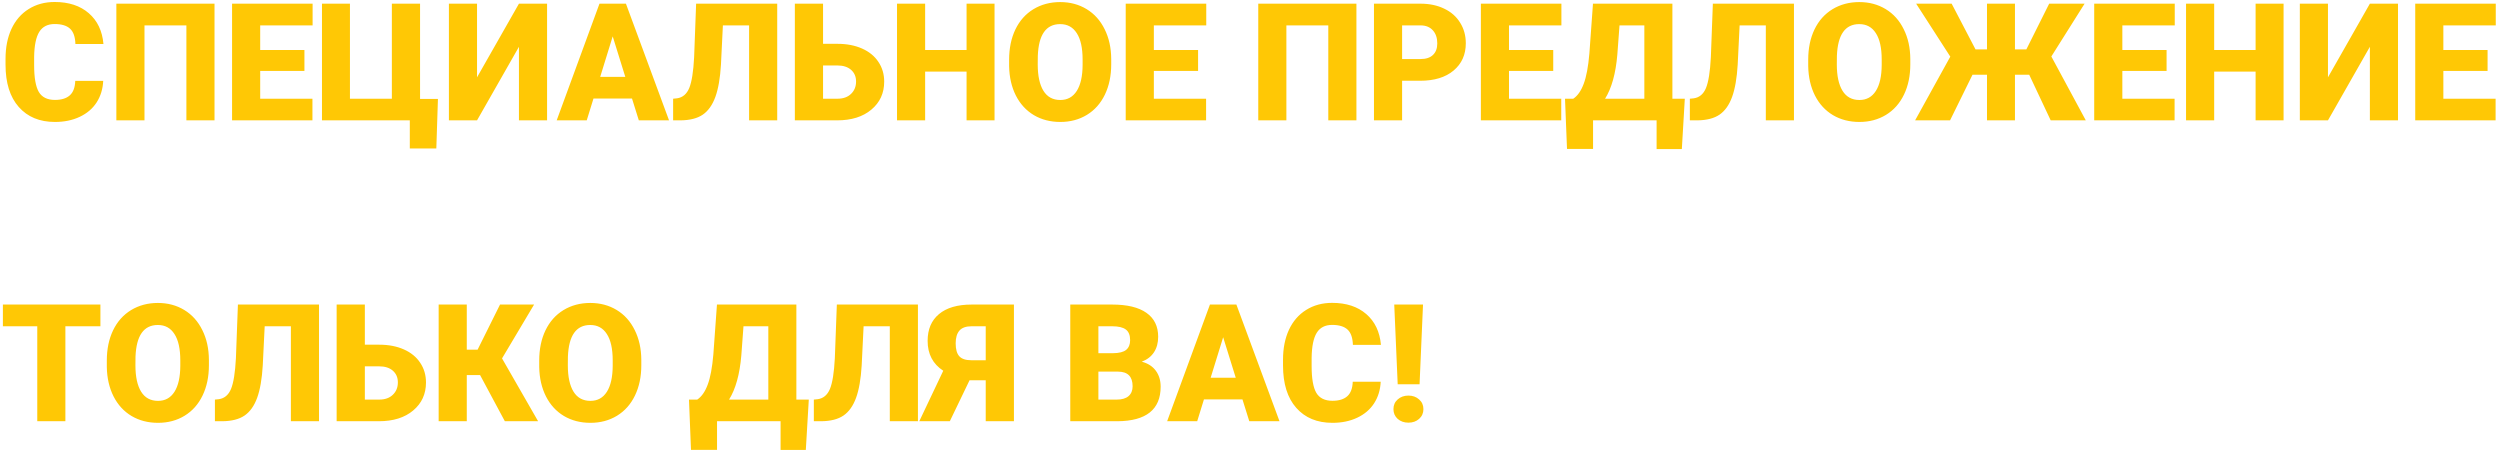 <?xml version="1.0" encoding="UTF-8"?> <svg xmlns="http://www.w3.org/2000/svg" width="457" height="83" viewBox="0 0 457 83" fill="none"> <path d="M18.867 14.778C18.799 16.263 18.398 17.576 17.666 18.719C16.934 19.852 15.903 20.73 14.575 21.355C13.257 21.98 11.748 22.293 10.049 22.293C7.246 22.293 5.039 21.38 3.428 19.554C1.816 17.727 1.011 15.149 1.011 11.819V10.765C1.011 8.675 1.372 6.849 2.095 5.286C2.827 3.714 3.877 2.503 5.244 1.653C6.611 0.794 8.193 0.364 9.99 0.364C12.578 0.364 14.658 1.048 16.23 2.415C17.803 3.772 18.696 5.647 18.911 8.04H13.784C13.745 6.741 13.418 5.809 12.803 5.242C12.188 4.676 11.25 4.393 9.99 4.393C8.711 4.393 7.773 4.871 7.178 5.828C6.582 6.785 6.27 8.313 6.24 10.413V11.922C6.24 14.197 6.523 15.823 7.09 16.8C7.666 17.776 8.652 18.265 10.049 18.265C11.23 18.265 12.134 17.986 12.759 17.43C13.384 16.873 13.716 15.989 13.755 14.778H18.867ZM39.214 22H34.072V4.642H26.411V22H21.27V0.672H39.214V22ZM55.649 12.962H47.563V18.045H57.114V22H42.422V0.672H57.144V4.642H47.563V9.139H55.649V12.962ZM58.857 0.672H63.97V18.045H71.631V0.672H76.787V18.089H80.054L79.761 27.142H74.912V22H58.857V0.672ZM94.863 0.672H100.005V22H94.863V8.553L87.202 22H82.061V0.672H87.202V14.134L94.863 0.672ZM115.532 18.016H108.486L107.256 22H101.763L109.585 0.672H114.419L122.3 22H116.777L115.532 18.016ZM109.717 14.046H114.302L112.002 6.648L109.717 14.046ZM142.075 0.672V22H136.934V4.642H132.144L131.792 11.805C131.646 14.275 131.304 16.248 130.767 17.723C130.229 19.197 129.463 20.276 128.467 20.96C127.48 21.634 126.133 21.98 124.424 22H123.047V18.045L123.765 17.972C124.79 17.825 125.532 17.2 125.991 16.097C126.45 14.983 126.748 13.113 126.885 10.486L127.251 0.672H142.075ZM150.454 8.011H153.105C154.795 8.011 156.289 8.299 157.588 8.875C158.887 9.451 159.883 10.267 160.576 11.321C161.279 12.366 161.631 13.567 161.631 14.925C161.631 17.024 160.85 18.729 159.287 20.037C157.734 21.346 155.645 22 153.018 22H145.298V0.672H150.454V8.011ZM150.454 11.966V18.045H153.091C154.136 18.045 154.961 17.752 155.566 17.166C156.182 16.58 156.489 15.823 156.489 14.896C156.489 14.017 156.187 13.309 155.581 12.771C154.976 12.234 154.136 11.966 153.062 11.966H150.454ZM181.802 22H176.689V13.094H169.116V22H163.975V0.672H169.116V9.139H176.689V0.672H181.802V22ZM203.13 11.775C203.13 13.855 202.744 15.696 201.973 17.298C201.201 18.899 200.103 20.135 198.677 21.004C197.261 21.863 195.645 22.293 193.828 22.293C192.012 22.293 190.4 21.878 188.994 21.048C187.588 20.208 186.489 19.012 185.698 17.459C184.917 15.906 184.507 14.124 184.468 12.112V10.911C184.468 8.821 184.849 6.98 185.61 5.389C186.382 3.787 187.48 2.552 188.906 1.683C190.342 0.813 191.973 0.379 193.799 0.379C195.605 0.379 197.217 0.809 198.633 1.668C200.049 2.527 201.147 3.753 201.929 5.345C202.72 6.927 203.12 8.743 203.13 10.794V11.775ZM197.9 10.882C197.9 8.763 197.544 7.156 196.831 6.062C196.128 4.959 195.117 4.407 193.799 4.407C191.221 4.407 189.858 6.341 189.712 10.208L189.697 11.775C189.697 13.865 190.044 15.472 190.737 16.595C191.431 17.718 192.461 18.279 193.828 18.279C195.127 18.279 196.128 17.727 196.831 16.624C197.534 15.521 197.891 13.934 197.9 11.863V10.882ZM219.009 12.962H210.923V18.045H220.474V22H205.781V0.672H220.503V4.642H210.923V9.139H219.009V12.962ZM247.954 22H242.812V4.642H235.151V22H230.01V0.672H247.954V22ZM256.304 14.764V22H251.162V0.672H259.673C261.304 0.672 262.744 0.975 263.994 1.58C265.254 2.176 266.226 3.03 266.909 4.144C267.603 5.247 267.949 6.502 267.949 7.908C267.949 9.988 267.202 11.653 265.708 12.903C264.224 14.144 262.183 14.764 259.585 14.764H256.304ZM256.304 10.794H259.673C260.669 10.794 261.426 10.545 261.943 10.047C262.471 9.549 262.734 8.846 262.734 7.938C262.734 6.941 262.466 6.146 261.929 5.55C261.392 4.954 260.659 4.651 259.731 4.642H256.304V10.794ZM283.931 12.962H275.845V18.045H285.396V22H270.703V0.672H285.425V4.642H275.845V9.139H283.931V12.962ZM307.441 27.244H302.827V22H291.211V27.23H286.45L286.084 18.045H287.593C288.384 17.518 289.019 16.614 289.497 15.335C289.985 14.046 290.332 12.2 290.537 9.798L291.196 0.672H305.713V18.045H307.983L307.441 27.244ZM293.408 18.045H300.586V4.642H296.045L295.649 9.974C295.356 13.431 294.609 16.121 293.408 18.045ZM327.935 0.672V22H322.793V4.642H318.003L317.651 11.805C317.505 14.275 317.163 16.248 316.626 17.723C316.089 19.197 315.322 20.276 314.326 20.96C313.34 21.634 311.992 21.98 310.283 22H308.906V18.045L309.624 17.972C310.649 17.825 311.392 17.2 311.851 16.097C312.31 14.983 312.607 13.113 312.744 10.486L313.11 0.672H327.935ZM349.204 11.775C349.204 13.855 348.818 15.696 348.047 17.298C347.275 18.899 346.177 20.135 344.751 21.004C343.335 21.863 341.719 22.293 339.902 22.293C338.086 22.293 336.475 21.878 335.068 21.048C333.662 20.208 332.563 19.012 331.772 17.459C330.991 15.906 330.581 14.124 330.542 12.112V10.911C330.542 8.821 330.923 6.98 331.685 5.389C332.456 3.787 333.555 2.552 334.98 1.683C336.416 0.813 338.047 0.379 339.873 0.379C341.68 0.379 343.291 0.809 344.707 1.668C346.123 2.527 347.222 3.753 348.003 5.345C348.794 6.927 349.194 8.743 349.204 10.794V11.775ZM343.975 10.882C343.975 8.763 343.618 7.156 342.905 6.062C342.202 4.959 341.191 4.407 339.873 4.407C337.295 4.407 335.933 6.341 335.786 10.208L335.771 11.775C335.771 13.865 336.118 15.472 336.812 16.595C337.505 17.718 338.535 18.279 339.902 18.279C341.201 18.279 342.202 17.727 342.905 16.624C343.608 15.521 343.965 13.934 343.975 11.863V10.882ZM370.942 13.665H368.335V22H363.223V13.665H360.571L356.47 22H350.083L356.514 10.354L350.273 0.672H356.763L361.128 9.036H363.223V0.672H368.335V9.036H370.415L374.59 0.672H381.064L374.985 10.325L381.284 22H374.868L370.942 13.665ZM396.05 12.962H387.964V18.045H397.515V22H382.822V0.672H397.544V4.642H387.964V9.139H396.05V12.962ZM417.437 22H412.324V13.094H404.751V22H399.609V0.672H404.751V9.139H412.324V0.672H417.437V22ZM433.213 0.672H438.354V22H433.213V8.553L425.552 22H420.41V0.672H425.552V14.134L433.213 0.672ZM454.731 12.962H446.646V18.045H456.196V22H441.504V0.672H456.226V4.642H446.646V9.139H454.731V12.962ZM18.355 59.642H11.953V77H6.812V59.642H0.527V55.672H18.355V59.642ZM38.188 66.775C38.188 68.856 37.803 70.696 37.031 72.298C36.26 73.899 35.161 75.135 33.735 76.004C32.319 76.863 30.703 77.293 28.887 77.293C27.07 77.293 25.459 76.878 24.053 76.048C22.646 75.208 21.548 74.012 20.757 72.459C19.976 70.906 19.565 69.124 19.526 67.112V65.911C19.526 63.821 19.907 61.98 20.669 60.389C21.44 58.787 22.539 57.552 23.965 56.683C25.4 55.813 27.031 55.379 28.857 55.379C30.664 55.379 32.275 55.809 33.691 56.668C35.107 57.527 36.206 58.753 36.987 60.345C37.778 61.927 38.179 63.743 38.188 65.794V66.775ZM32.959 65.882C32.959 63.763 32.602 62.156 31.89 61.062C31.186 59.959 30.176 59.407 28.857 59.407C26.279 59.407 24.917 61.341 24.77 65.208L24.756 66.775C24.756 68.865 25.102 70.472 25.796 71.595C26.489 72.718 27.52 73.279 28.887 73.279C30.186 73.279 31.186 72.728 31.89 71.624C32.593 70.52 32.949 68.934 32.959 66.863V65.882ZM58.315 55.672V77H53.174V59.642H48.384L48.032 66.805C47.886 69.275 47.544 71.248 47.007 72.723C46.47 74.197 45.703 75.276 44.707 75.96C43.721 76.634 42.373 76.981 40.664 77H39.287V73.045L40.005 72.972C41.03 72.825 41.773 72.2 42.231 71.097C42.69 69.983 42.988 68.113 43.125 65.486L43.491 55.672H58.315ZM66.694 63.011H69.346C71.035 63.011 72.529 63.299 73.828 63.875C75.127 64.451 76.123 65.267 76.816 66.321C77.519 67.366 77.871 68.567 77.871 69.925C77.871 72.024 77.09 73.728 75.527 75.037C73.975 76.346 71.885 77 69.258 77H61.538V55.672H66.694V63.011ZM66.694 66.966V73.045H69.331C70.376 73.045 71.201 72.752 71.807 72.166C72.422 71.58 72.73 70.823 72.73 69.895C72.73 69.017 72.427 68.309 71.821 67.772C71.216 67.234 70.376 66.966 69.302 66.966H66.694ZM87.759 68.562H85.327V77H80.186V55.672H85.327V63.919H87.305L91.406 55.672H97.632L91.772 65.516L98.364 77H92.285L87.759 68.562ZM117.231 66.775C117.231 68.856 116.846 70.696 116.074 72.298C115.303 73.899 114.204 75.135 112.778 76.004C111.362 76.863 109.746 77.293 107.93 77.293C106.113 77.293 104.502 76.878 103.096 76.048C101.689 75.208 100.591 74.012 99.8 72.459C99.019 70.906 98.608 69.124 98.569 67.112V65.911C98.569 63.821 98.95 61.98 99.712 60.389C100.483 58.787 101.582 57.552 103.008 56.683C104.443 55.813 106.074 55.379 107.9 55.379C109.707 55.379 111.318 55.809 112.734 56.668C114.15 57.527 115.249 58.753 116.03 60.345C116.821 61.927 117.222 63.743 117.231 65.794V66.775ZM112.002 65.882C112.002 63.763 111.646 62.156 110.933 61.062C110.229 59.959 109.219 59.407 107.9 59.407C105.322 59.407 103.96 61.341 103.813 65.208L103.799 66.775C103.799 68.865 104.146 70.472 104.839 71.595C105.532 72.718 106.562 73.279 107.93 73.279C109.229 73.279 110.229 72.728 110.933 71.624C111.636 70.52 111.992 68.934 112.002 66.863V65.882ZM147.305 82.244H142.69V77H131.074V82.23H126.313L125.947 73.045H127.456C128.247 72.518 128.882 71.614 129.36 70.335C129.849 69.046 130.195 67.2 130.4 64.798L131.06 55.672H145.576V73.045H147.847L147.305 82.244ZM133.271 73.045H140.449V59.642H135.908L135.513 64.974C135.22 68.431 134.473 71.121 133.271 73.045ZM167.798 55.672V77H162.656V59.642H157.866L157.515 66.805C157.368 69.275 157.026 71.248 156.489 72.723C155.952 74.197 155.186 75.276 154.189 75.96C153.203 76.634 151.855 76.981 150.146 77H148.77V73.045L149.487 72.972C150.513 72.825 151.255 72.2 151.714 71.097C152.173 69.983 152.471 68.113 152.607 65.486L152.974 55.672H167.798ZM180.19 77V69.515H177.231L173.628 77H168.047L172.427 67.772C170.522 66.531 169.57 64.71 169.57 62.308C169.57 60.198 170.264 58.567 171.65 57.415C173.037 56.253 175.034 55.672 177.642 55.672H185.347V77H180.19ZM174.697 62.762C174.697 63.846 174.917 64.632 175.356 65.12C175.796 65.608 176.533 65.853 177.568 65.853H180.19V59.642H177.598C176.572 59.642 175.83 59.91 175.371 60.447C174.922 60.975 174.697 61.746 174.697 62.762ZM195.645 77V55.672H203.306C206.05 55.672 208.135 56.175 209.561 57.181C210.996 58.187 211.714 59.647 211.714 61.56C211.714 62.664 211.46 63.606 210.952 64.388C210.444 65.169 209.697 65.745 208.711 66.116C209.824 66.409 210.679 66.956 211.274 67.757C211.87 68.558 212.168 69.534 212.168 70.686C212.168 72.776 211.504 74.349 210.176 75.403C208.857 76.448 206.899 76.981 204.302 77H195.645ZM200.786 67.933V73.045H204.155C205.083 73.045 205.796 72.835 206.294 72.415C206.792 71.985 207.041 71.385 207.041 70.613C207.041 68.836 206.157 67.942 204.39 67.933H200.786ZM200.786 64.564H203.467C204.59 64.554 205.391 64.349 205.869 63.948C206.348 63.548 206.587 62.957 206.587 62.176C206.587 61.277 206.328 60.633 205.811 60.242C205.293 59.842 204.458 59.642 203.306 59.642H200.786V64.564ZM227.124 73.016H220.078L218.848 77H213.354L221.177 55.672H226.011L233.892 77H228.369L227.124 73.016ZM221.309 69.046H225.894L223.594 61.648L221.309 69.046ZM252.393 69.778C252.324 71.263 251.924 72.576 251.191 73.719C250.459 74.852 249.429 75.731 248.101 76.356C246.782 76.981 245.273 77.293 243.574 77.293C240.771 77.293 238.564 76.38 236.953 74.554C235.342 72.728 234.536 70.149 234.536 66.819V65.765C234.536 63.675 234.897 61.849 235.62 60.286C236.353 58.714 237.402 57.503 238.77 56.653C240.137 55.794 241.719 55.364 243.516 55.364C246.104 55.364 248.184 56.048 249.756 57.415C251.328 58.773 252.222 60.648 252.437 63.04H247.31C247.271 61.741 246.943 60.809 246.328 60.242C245.713 59.676 244.775 59.393 243.516 59.393C242.236 59.393 241.299 59.871 240.703 60.828C240.107 61.785 239.795 63.313 239.766 65.413V66.922C239.766 69.197 240.049 70.823 240.615 71.8C241.191 72.776 242.178 73.265 243.574 73.265C244.756 73.265 245.659 72.986 246.284 72.43C246.909 71.873 247.241 70.989 247.28 69.778H252.393ZM259.497 70.247H255.498L254.868 55.672H260.127L259.497 70.247ZM254.722 74.788C254.722 74.065 254.98 73.475 255.498 73.016C256.025 72.547 256.68 72.312 257.461 72.312C258.242 72.312 258.892 72.547 259.409 73.016C259.937 73.475 260.2 74.065 260.2 74.788C260.2 75.511 259.937 76.106 259.409 76.575C258.892 77.034 258.242 77.264 257.461 77.264C256.68 77.264 256.025 77.034 255.498 76.575C254.98 76.106 254.722 75.511 254.722 74.788Z" fill="#FFC805"></path> </svg> 